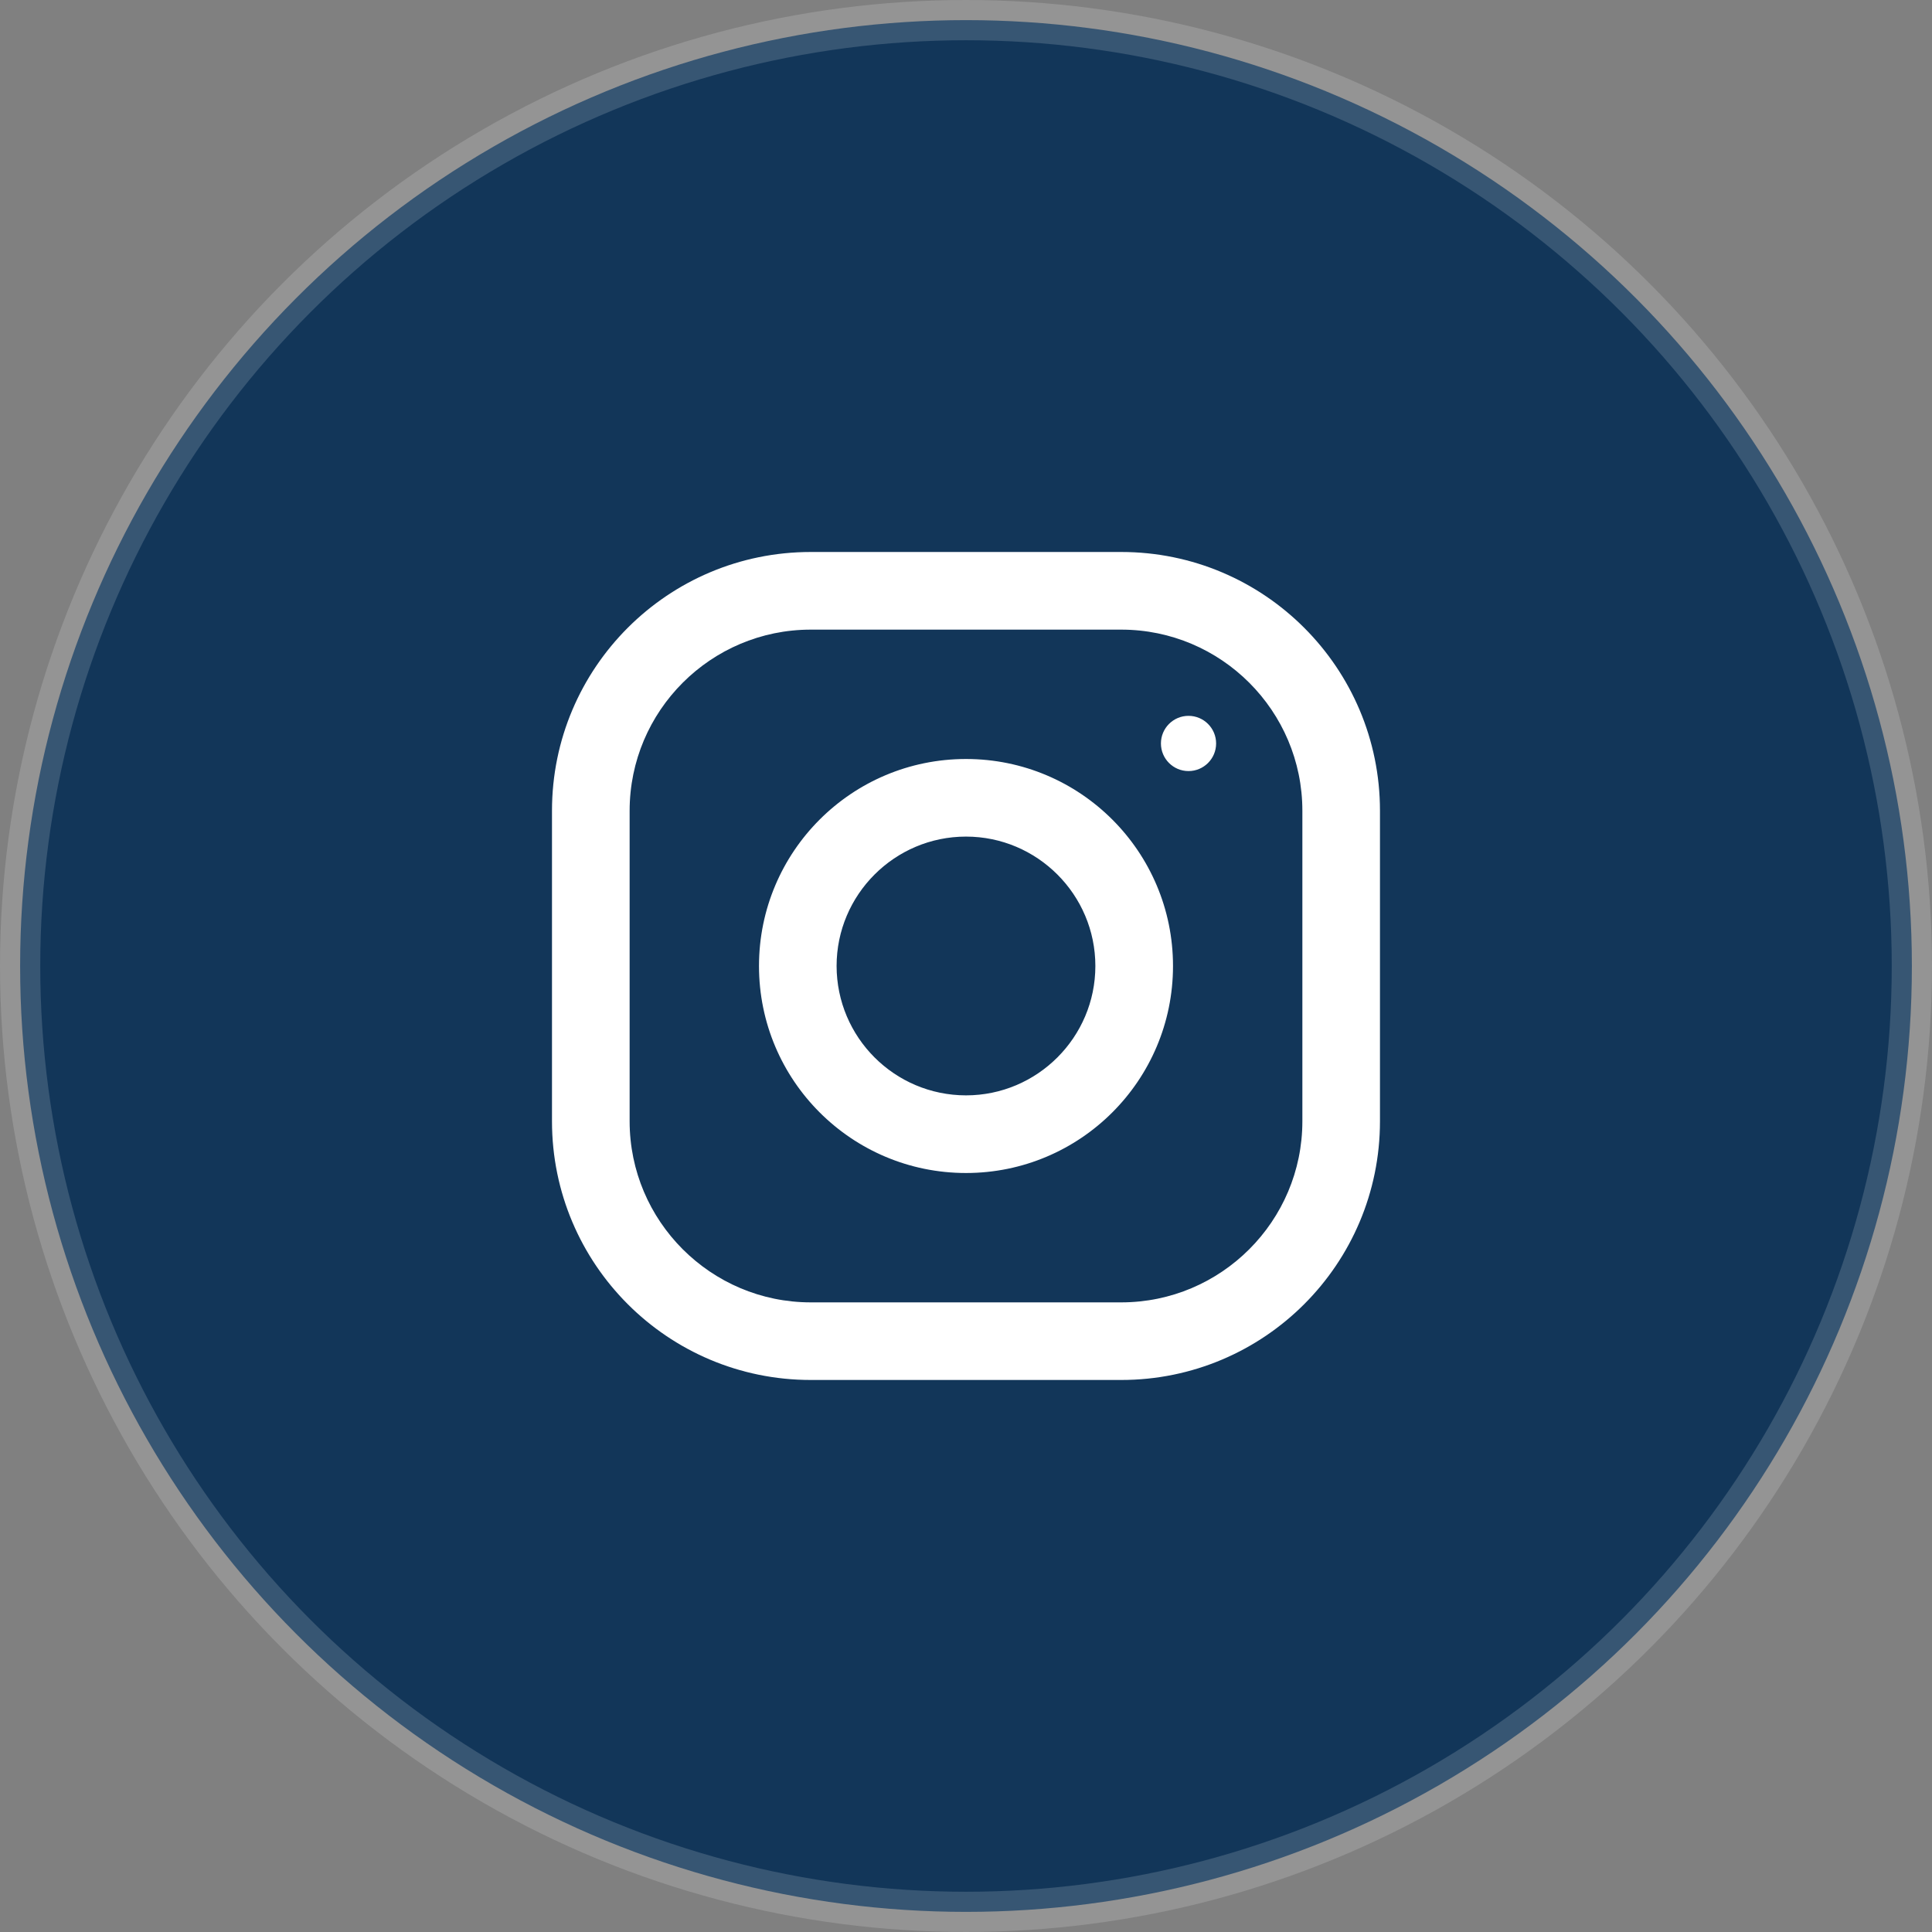 <?xml version="1.0" encoding="UTF-8"?>
<svg width="48px" height="48px" viewBox="0 0 48 48" version="1.1" xmlns="http://www.w3.org/2000/svg" xmlns:xlink="http://www.w3.org/1999/xlink">
    <rect x="0" y="0" width="48" height="48" fill="#808080" stroke="none"/>
    <title>5405D5E7-28AA-4C10-A5E2-07D3C2CA4366</title>
    <g id="V2" stroke="none" stroke-width="1" fill="none" fill-rule="evenodd">
        <g id="05_List_Lab-&amp;-Diagnostic-Services" transform="translate(-1057, -1818)">
            <g id="Group" transform="translate(0, 1412)">
                <g id="Group-45" transform="translate(1057, 406)">
                    <circle id="Oval-Copy-3" stroke-opacity="0.16" stroke="#FFFFFF" fill="#123659" cx="24" cy="24" r="23.5"></circle>
                    <g id="Group-44" transform="translate(13.714, 13.714)">
                        <rect id="Rectangle-Copy-20" x="0" y="0" width="20.571" height="20.571"></rect>
                        <path d="M14.143,0 C17.693,0 20.571,2.878 20.571,6.429 L20.571,14.143 C20.571,17.693 17.693,20.571 14.143,20.571 L6.429,20.571 C2.878,20.571 0,17.693 0,14.143 L0,6.429 C0,2.878 2.878,0 6.429,0 Z M14.143,1.929 L6.429,1.929 C3.947,1.929 1.929,3.947 1.929,6.429 L1.929,14.143 C1.929,16.624 3.947,18.643 6.429,18.643 L14.143,18.643 C16.624,18.643 18.643,16.624 18.643,14.143 L18.643,6.429 C18.643,3.947 16.624,1.929 14.143,1.929 Z M10.286,5.143 C13.126,5.143 15.429,7.445 15.429,10.286 C15.429,13.126 13.126,15.429 10.286,15.429 C7.445,15.429 5.143,13.126 5.143,10.286 C5.143,7.445 7.445,5.143 10.286,5.143 Z M10.286,7.071 C8.514,7.071 7.071,8.513 7.071,10.286 C7.074,12.06 8.511,13.498 10.286,13.5 C12.057,13.5 13.5,12.057 13.5,10.286 C13.5,8.513 12.057,7.071 10.286,7.071 Z M15.814,4.071 C16.193,4.071 16.5,4.378 16.5,4.757 C16.5,5.136 16.193,5.443 15.814,5.443 C15.436,5.443 15.129,5.136 15.129,4.757 C15.129,4.378 15.436,4.071 15.814,4.071 Z" id="Combined-Shape" fill="#FFFFFF" fill-rule="nonzero"></path>
                    </g>
                </g>
            </g>
        </g>
    </g>
</svg>